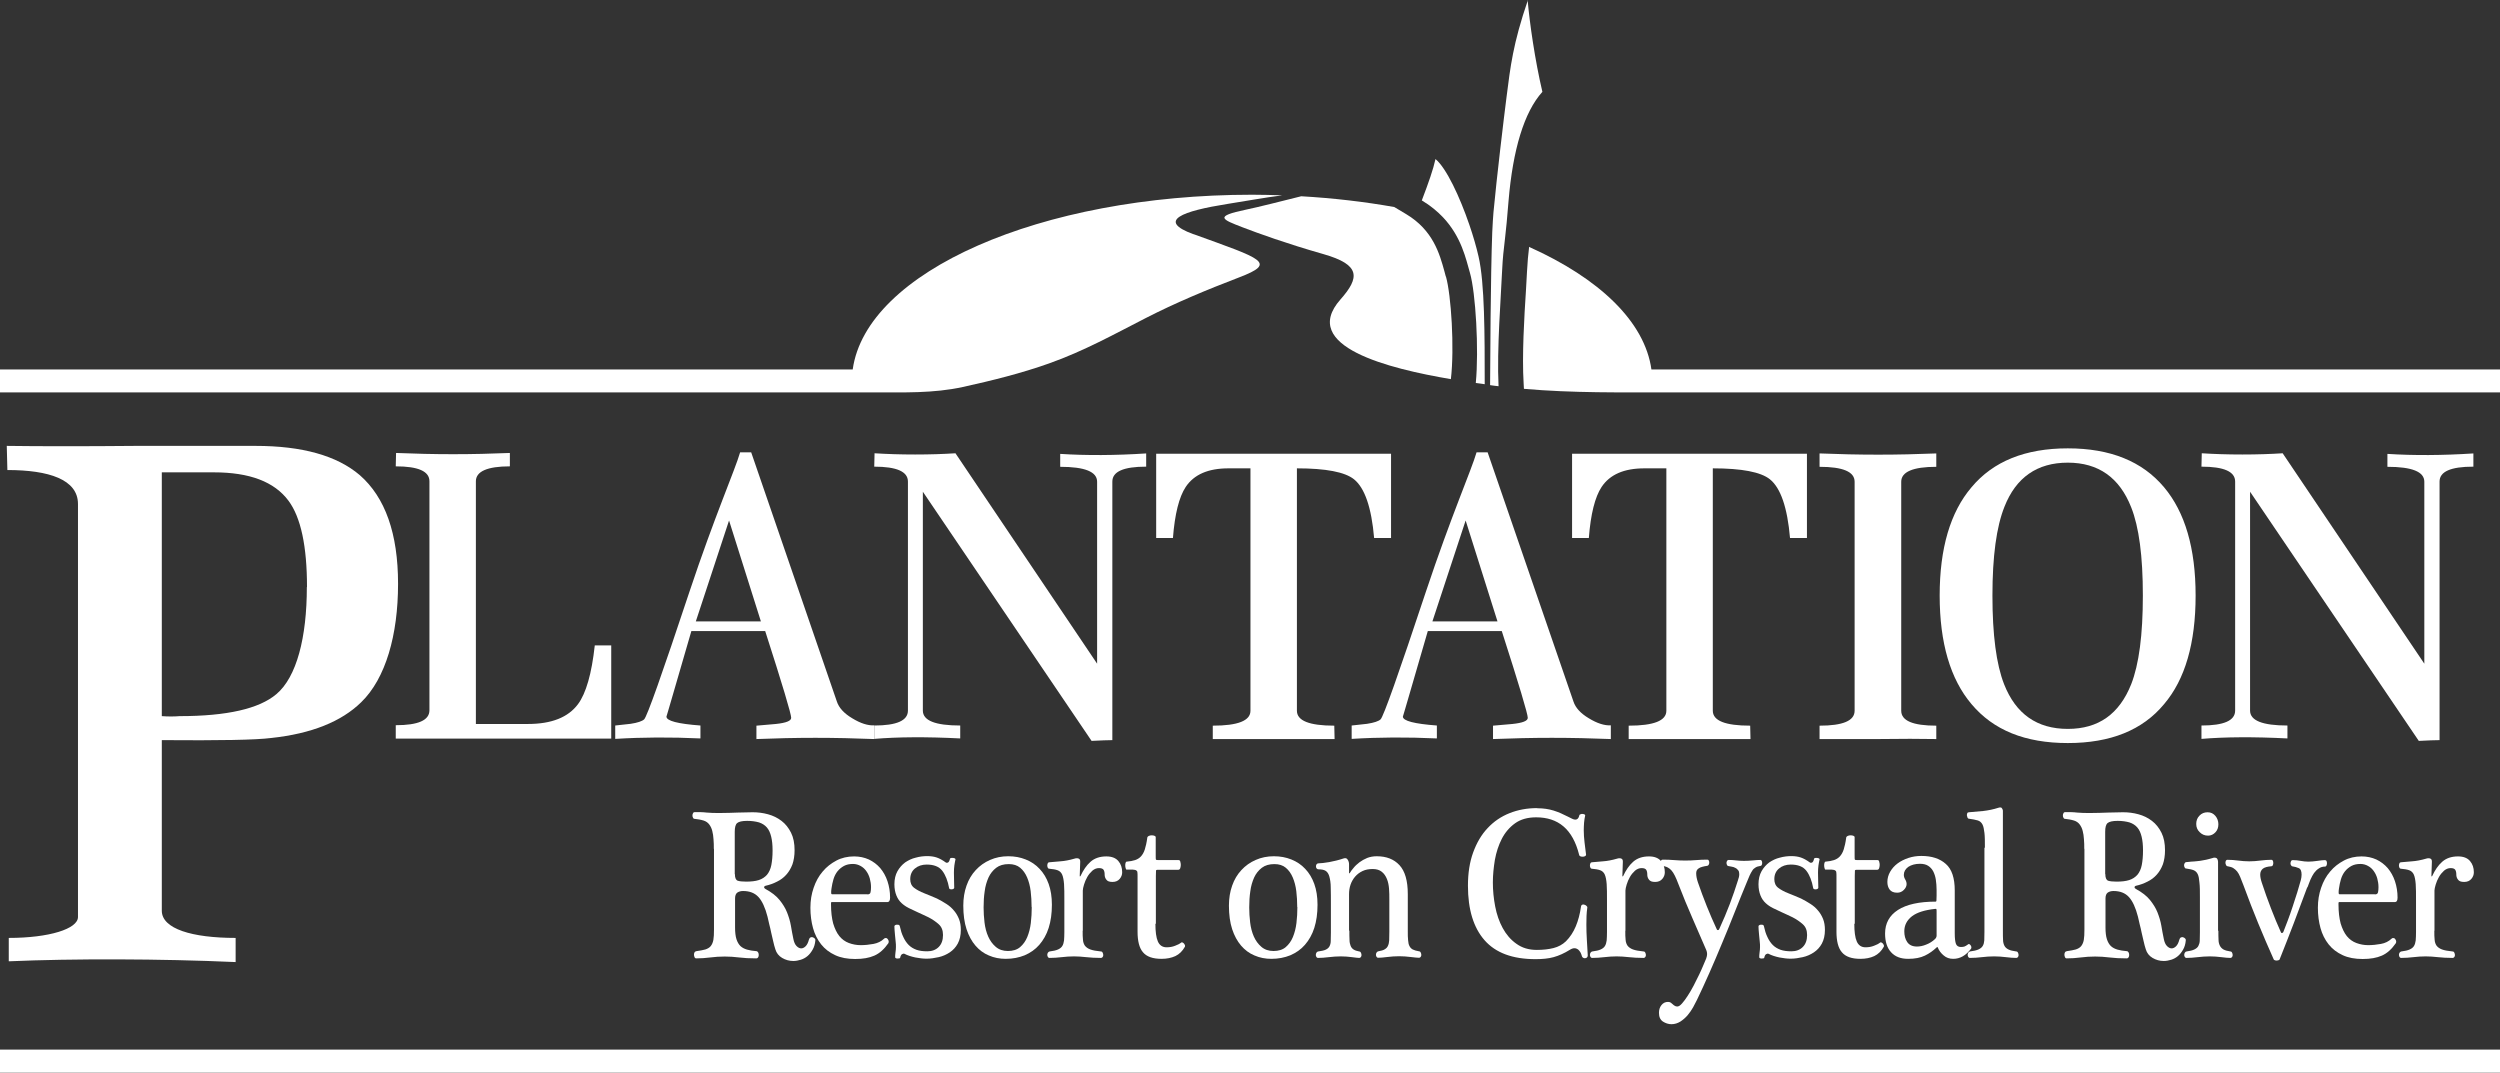 <?xml version="1.0" encoding="UTF-8"?>
<svg id="Layer_2" data-name="Layer 2" xmlns="http://www.w3.org/2000/svg" width="162.54" height="69.73" viewBox="0 0 162.54 69.73">
  <rect x="0" y="0" width="162.54" height="69.73" fill="#333333" stroke="none"/>
  <defs>
    <style>
      .cls-1 {
        fill: #fff;
      }
    </style>
  </defs>
  <g id="Layer_1-2" data-name="Layer 1">
    <g>
      <g>
        <path class="cls-1" d="m25.88,37.96c0,3.32-.8,6.15-2.4,7.7-1.29,1.26-3.23,2.04-5.84,2.32-1,.13-3.38.17-7.12.14v11.09c0,1.18,1.97,1.77,4.8,1.77v1.57c-4.92-.22-10.57-.23-14.75-.05v-1.52c2.63,0,4.5-.59,4.5-1.36v-26.85c0-1.6-1.9-2.21-4.59-2.21l-.04-1.57c2.09.03,5.24.03,8.36,0h7.81c3.03,0,5.29.63,6.78,1.9,1.66,1.45,2.49,3.81,2.49,7.06Zm-5.92.21c0-2.66-.4-4.53-1.2-5.61-.92-1.24-2.53-1.85-4.85-1.85h-3.39v15.85c.4.03.79.03,1.16,0,3.07,0,5.17-.48,6.29-1.43,1.32-1.11,1.98-3.69,1.98-6.96Z"/>
        <path class="cls-1" d="m39.74,48.02h-14.01v-.87c1.46,0,2.19-.32,2.19-.97v-14.89c0-.65-.73-.97-2.19-.97l.02-.87c1.22.05,2.46.08,3.71.08s2.48-.03,3.69-.08v.87c-1.47,0-2.21.33-2.21.97v15.78h3.38c1.54,0,2.62-.43,3.26-1.29.52-.7.89-1.98,1.09-3.82h1.07v6.06Z"/>
        <path class="cls-1" d="m56.84,48.05c-1.25-.05-2.53-.08-3.83-.08s-2.58.03-3.83.08v-.87c.41-.03.83-.07,1.26-.11.67-.07,1-.2,1-.4,0-.25-.56-2.13-1.69-5.64h-4.8c-1.08,3.72-1.62,5.58-1.62,5.56,0,.28.74.47,2.21.58v.84c-1.94-.09-3.78-.08-5.54.03v-.87c.33-.03.67-.07,1-.11.46-.07.75-.17.88-.29.19-.18,1.17-2.95,2.95-8.31,1.63-4.89,2.96-7.91,3.29-9.05h.72l5.57,16.2c.13.4.46.77,1,1.09.54.33,1.01.48,1.43.46v.87Zm-7.37-7.65l-2.07-6.56-2.16,6.56h4.23Z"/>
        <path class="cls-1" d="m74.51,30.34c-1.46,0-2.19.32-2.19.97v16.81c-.3,0-.75.02-1.35.05l-10.97-16.2v14.23c0,.65.81.97,2.43.97v.84c-2.19-.11-4.05-.1-5.59.03v-.87c1.46,0,2.19-.32,2.19-.97v-14.89c0-.65-.73-.97-2.19-.97l.02-.87c.79.05,1.67.08,2.64.08s1.84-.03,2.62-.08l9.21,13.68v-11.83c0-.65-.8-.97-2.4-.97v-.84c1.71.11,3.58.1,5.59-.03v.87Z"/>
        <path class="cls-1" d="m90.43,34.98h-1.09c-.17-1.98-.61-3.26-1.31-3.82-.59-.47-1.82-.71-3.71-.71v15.76c0,.65.81.97,2.43.97l.02.87h-7.92v-.87c1.63,0,2.45-.32,2.45-.97v-15.76h-1.43c-1.32,0-2.24.4-2.78,1.21-.43.65-.71,1.76-.83,3.32h-1.09v-5.48h15.27v5.48Z"/>
        <path class="cls-1" d="m104.73,48.05c-1.25-.05-2.53-.08-3.83-.08s-2.58.03-3.83.08v-.87c.41-.03.83-.07,1.26-.11.67-.07,1-.2,1-.4,0-.25-.56-2.13-1.69-5.64h-4.81c-1.08,3.72-1.62,5.58-1.62,5.56,0,.28.74.47,2.21.58v.84c-1.94-.09-3.78-.08-5.54.03v-.87c.33-.03.67-.07,1-.11.46-.07.75-.17.88-.29.19-.18,1.17-2.95,2.95-8.31,1.63-4.89,2.96-7.91,3.29-9.05h.72l5.58,16.2c.13.4.46.77,1,1.09.54.33,1.01.48,1.43.46v.87Zm-7.37-7.65l-2.07-6.56-2.16,6.56h4.23Z"/>
        <path class="cls-1" d="m117.47,34.98h-1.09c-.17-1.98-.61-3.26-1.31-3.82-.59-.47-1.82-.71-3.71-.71v15.76c0,.65.81.97,2.43.97l.02.87h-7.92v-.87c1.63,0,2.45-.32,2.45-.97v-15.76h-1.43c-1.32,0-2.24.4-2.78,1.21-.43.65-.71,1.76-.83,3.32h-1.09v-5.48h15.27v5.48Z"/>
        <path class="cls-1" d="m125.89,48.05c-1.01-.02-2.28-.02-3.78,0h-3.81v-.87c1.52,0,2.28-.32,2.28-.97v-14.89c0-.65-.76-.97-2.28-.97v-.87c1.25.05,2.52.08,3.81.08s2.53-.03,3.78-.08v.87c-1.52,0-2.28.33-2.28.97v14.89c0,.65.76.97,2.28.97v.87Z"/>
        <path class="cls-1" d="m142.75,38.72c0,3.09-.68,5.45-2.05,7.06-1.4,1.69-3.48,2.53-6.26,2.53s-4.84-.84-6.26-2.53c-1.38-1.63-2.07-3.99-2.07-7.06s.69-5.42,2.07-7.04c1.41-1.69,3.5-2.53,6.26-2.53s4.84.84,6.26,2.53c1.36,1.62,2.05,3.96,2.05,7.04Zm-3.43,0c0-2.55-.25-4.46-.76-5.74-.76-1.93-2.13-2.9-4.12-2.9s-3.37.96-4.12,2.87c-.52,1.3-.78,3.22-.78,5.77s.25,4.47.76,5.77c.76,1.93,2.14,2.9,4.14,2.9s3.35-.97,4.12-2.9c.51-1.3.76-3.22.76-5.77Z"/>
        <path class="cls-1" d="m160.8,30.34c-1.46,0-2.19.32-2.19.97v16.81c-.3,0-.75.02-1.35.05l-10.97-16.2v14.23c0,.65.81.97,2.43.97v.84c-2.19-.11-4.05-.1-5.59.03v-.87c1.46,0,2.19-.32,2.19-.97v-14.89c0-.65-.73-.97-2.19-.97l.02-.87c.79.05,1.67.08,2.64.08s1.84-.03,2.62-.08l9.21,13.68v-11.83c0-.65-.8-.97-2.4-.97v-.84c1.71.11,3.58.1,5.59-.03v.87Z"/>
      </g>
      <g>
        <path class="cls-1" d="m85.66,58.82c0,.57-.07,1.07-.21,1.51-.14.44-.35.8-.61,1.1-.26.3-.58.52-.95.68-.37.15-.78.23-1.23.23-.39,0-.76-.07-1.1-.22-.34-.14-.63-.36-.87-.64-.24-.28-.44-.64-.58-1.07-.14-.43-.21-.94-.21-1.53,0-.47.07-.91.21-1.3.14-.4.34-.73.6-1.01.26-.28.56-.5.93-.66.36-.16.76-.24,1.18-.24s.79.07,1.14.21c.35.14.65.34.9.61.25.26.45.59.59.98.14.39.21.84.21,1.35Zm-1.32.15c0-.35-.02-.7-.06-1.03-.04-.33-.12-.63-.23-.89-.11-.26-.26-.47-.45-.63-.19-.16-.44-.24-.74-.24-.34,0-.61.08-.82.24-.21.16-.38.37-.5.63-.12.27-.21.57-.25.9-.05.33-.07.68-.07,1.05,0,.32.02.64.06.98.04.33.12.64.24.91.12.27.28.49.49.67.21.18.47.27.79.27s.59-.08.79-.25c.2-.17.36-.39.47-.66.11-.27.19-.57.23-.91.04-.34.06-.68.06-1.03Z"/>
        <path class="cls-1" d="m87.73,60.51c0,.23,0,.43.01.59,0,.16.03.29.07.39.04.1.1.18.19.24.09.06.21.1.37.13.05,0,.09.03.11.08.02.04.04.09.04.15,0,.05-.01.09-.04.13-.03.04-.06.06-.11.06-.08,0-.24-.02-.47-.05-.23-.03-.47-.05-.72-.05-.27,0-.53.02-.78.05-.25.03-.49.05-.71.05-.04,0-.08-.02-.1-.06-.03-.04-.04-.09-.04-.13,0-.06.01-.1.04-.15.02-.04.06-.07.11-.08.21-.03.37-.06.48-.11.11-.05.2-.12.25-.21.05-.09.09-.21.09-.36,0-.15.01-.34.01-.57v-1.76c0-.46,0-.83-.01-1.14,0-.3-.04-.54-.09-.72-.05-.18-.13-.3-.24-.37-.11-.07-.26-.1-.47-.1-.05,0-.09-.02-.12-.06-.03-.04-.04-.08-.04-.13,0-.06.01-.1.04-.14.03-.04.07-.06.12-.06.16,0,.39-.03.7-.08.31-.06.62-.13.94-.24.12-.04.21-.01.26.08.06.09.09.19.09.3v.56s0,.03.02.03c.01,0,.02,0,.03-.02.06-.1.14-.22.25-.34.1-.13.23-.24.38-.36.15-.11.31-.2.5-.28.18-.07.39-.11.62-.11.63,0,1.12.19,1.48.58.36.39.54,1.01.54,1.88v2.39c0,.25,0,.46.02.61.01.16.04.29.09.38.05.1.12.17.21.22.1.05.23.09.41.12.05,0,.09.03.11.08.02.04.04.09.04.15,0,.05-.01.09-.04.13-.03.04-.06.06-.11.06-.11,0-.29-.02-.54-.05-.25-.03-.5-.05-.75-.05-.27,0-.52.02-.77.05-.24.03-.44.05-.6.05-.04,0-.08-.02-.1-.06-.03-.04-.04-.09-.04-.13,0-.06.01-.1.04-.15.03-.04.06-.07.11-.08.18-.03.33-.07.42-.13.1-.06.17-.13.21-.23.05-.1.07-.22.08-.36,0-.14.01-.32.01-.54v-2.12c0-.23,0-.46-.02-.7-.02-.23-.06-.44-.14-.63-.08-.19-.18-.34-.33-.46s-.34-.18-.59-.18-.47.04-.66.13c-.19.09-.35.21-.48.36-.13.15-.23.32-.3.52-.07.2-.1.41-.1.63v2.36Z"/>
        <path class="cls-1" d="m99.96,52.55c.38,0,.73.05,1.05.15.32.1.63.24.94.4.09.05.18.09.26.13.08.04.15.06.21.06.13,0,.22-.09.26-.27,0-.04.04-.07.08-.08.05-.02.09-.03.14-.02.05,0,.09.02.12.03.03.02.05.05.04.08-.03.15-.06.3-.07.46-.01.16-.02.32-.02.49,0,.26.02.52.05.78.03.26.07.53.1.81,0,.04-.02.07-.06.09-.04.02-.08.04-.14.04-.05,0-.11,0-.16-.02-.05-.02-.08-.05-.09-.1-.21-.84-.55-1.45-1.02-1.85-.47-.4-1.06-.59-1.78-.59-.55,0-1.01.13-1.37.39-.36.26-.65.6-.86,1.01-.21.41-.36.87-.45,1.37-.08.5-.13.98-.13,1.46,0,.52.05,1.04.15,1.56.1.52.26.99.49,1.41.23.42.52.76.89,1.02.37.27.81.4,1.33.4.4,0,.76-.04,1.08-.12.32-.08.59-.23.81-.44.27-.27.48-.59.64-.97.16-.38.27-.8.34-1.28,0-.06.04-.11.08-.13.05-.02.09-.02.14,0,.05.01.1.04.14.08.04.04.06.07.05.11-.03.19-.04.37-.05.55,0,.18-.01.36-.01.55,0,.32.01.64.03.97.02.33.04.68.06,1.04,0,.06-.02.1-.05.13-.03.03-.07.04-.12.05-.05,0-.09,0-.13-.03-.04-.02-.07-.06-.08-.1-.02-.08-.05-.16-.09-.24-.04-.08-.1-.14-.16-.2-.07-.05-.15-.08-.24-.08-.08,0-.18.03-.29.1-.18.11-.36.21-.54.29-.17.08-.35.14-.52.19-.18.05-.36.08-.55.1-.19.02-.4.03-.63.03-1.49,0-2.59-.41-3.31-1.23-.72-.82-1.08-2-1.08-3.54,0-.82.11-1.54.34-2.17.23-.63.54-1.16.94-1.58.4-.43.87-.75,1.42-.97.55-.22,1.15-.33,1.79-.33Z"/>
        <path class="cls-1" d="m105.67,60.51c0,.23,0,.43.02.59.01.16.06.29.13.39.08.1.19.18.35.24.16.06.39.1.69.13.05,0,.09.03.11.08s.04.09.04.15c0,.05-.01.09-.04.13-.03.04-.06.06-.11.06-.36,0-.68-.02-.96-.05-.28-.03-.54-.05-.79-.05-.27,0-.54.02-.8.05-.26.03-.53.05-.8.05-.04,0-.08-.02-.1-.06-.02-.04-.04-.09-.04-.13,0-.06.01-.1.04-.15.03-.04.06-.07.11-.08.24-.03.42-.07.55-.13.13-.06.22-.13.28-.23.06-.1.09-.22.11-.36.01-.14.02-.32.02-.54v-2.04c0-.46,0-.82-.02-1.08-.02-.26-.06-.47-.12-.61-.06-.14-.16-.24-.3-.29-.13-.05-.32-.08-.55-.1-.04,0-.07-.02-.09-.07-.02-.05-.03-.09-.03-.14s.01-.09.03-.14c.02-.05.06-.07.11-.07.17-.02.4-.04.7-.06.3-.02.6-.08.91-.17.12-.04.21-.04.29-.01.08.03.11.11.1.24l-.03.89s0,.03.01.03c0,0,.02,0,.04-.02.18-.39.39-.7.65-.93.26-.23.6-.35,1.03-.35.35,0,.61.1.78.3.17.2.25.44.25.73,0,.16-.05.3-.16.43-.11.13-.26.2-.47.2s-.33-.05-.4-.15c-.08-.1-.11-.21-.11-.33,0-.13-.02-.23-.07-.31-.05-.07-.14-.11-.3-.11-.16,0-.3.06-.43.17-.13.12-.24.25-.33.41-.09.16-.16.32-.21.49-.05.17-.08.3-.08.39v2.62Z"/>
        <path class="cls-1" d="m111.61,60.4c.02.06.06.08.09.07.04,0,.06-.03.08-.07.26-.57.49-1.11.69-1.64.2-.53.37-1.03.52-1.51.06-.16.09-.3.09-.42,0-.1-.02-.19-.07-.25-.05-.06-.11-.12-.18-.15-.07-.04-.15-.07-.23-.08-.08-.02-.15-.03-.21-.04-.05,0-.09-.03-.11-.08-.02-.04-.03-.09-.03-.13s.01-.09.04-.13c.02-.04.06-.06.1-.06.16,0,.32.01.49.03.17.02.34.03.5.03.19,0,.39-.01.59-.03.2-.02.36-.03.48-.03.04,0,.07.02.09.06.02.04.03.08.03.14,0,.05-.01.09-.03.13-.02.04-.05.06-.09.06-.13.02-.23.05-.31.1-.08.05-.16.11-.21.2-.06.09-.12.2-.18.33-.06.13-.13.3-.2.48-.24.59-.5,1.21-.76,1.88-.26.66-.54,1.35-.83,2.04-.27.65-.54,1.29-.82,1.92-.28.63-.55,1.22-.81,1.76-.07.14-.15.3-.25.48-.1.18-.22.35-.36.52-.14.16-.3.3-.47.41-.18.11-.37.17-.58.17-.19,0-.38-.06-.55-.17-.18-.12-.26-.31-.26-.57,0-.2.05-.36.16-.5.11-.14.25-.21.43-.21.08,0,.13.02.18.05.04.03.08.07.12.1.04.04.08.07.13.1.05.03.1.05.17.05.09,0,.2-.07.31-.2.12-.13.24-.3.37-.5.13-.2.26-.42.39-.67.13-.25.25-.49.36-.72.11-.23.2-.44.28-.63.08-.19.14-.32.17-.4.04-.11.06-.21.06-.29,0-.09-.02-.18-.05-.25-.27-.61-.57-1.3-.89-2.05-.33-.75-.64-1.51-.93-2.26-.08-.22-.16-.4-.23-.54-.07-.14-.14-.25-.21-.33-.07-.08-.15-.15-.25-.2-.09-.05-.21-.08-.35-.11-.04,0-.07-.03-.09-.08-.02-.04-.03-.09-.03-.13s.01-.09.04-.13c.02-.04.06-.06.1-.06.26,0,.51.01.75.03.24.02.48.03.72.03s.48-.01.72-.03c.23-.02.47-.03.72-.03.04,0,.07.02.09.06.02.04.03.08.03.13s-.01.09-.03.13c-.02.04-.05.07-.09.08-.27.04-.46.09-.57.17-.11.07-.16.18-.16.31,0,.19.04.38.11.59.18.52.37,1.04.58,1.56.21.52.42,1.01.64,1.48Z"/>
        <path class="cls-1" d="m118.3,55.88c-.02.1-.05.23-.07.38-.02.15-.03.31-.03.47,0,.18,0,.36.01.55,0,.19.01.34.01.44,0,.03-.02.05-.05.07-.03.02-.07.03-.11.03-.04,0-.08,0-.11-.01-.03-.01-.05-.03-.06-.06-.09-.49-.24-.87-.45-1.14-.21-.27-.55-.4-1.01-.4-.31,0-.57.09-.77.26-.2.17-.3.4-.3.69,0,.24.08.43.25.56.17.13.39.25.67.36.12.05.26.1.42.17.16.07.3.13.4.17.22.11.42.23.61.35.19.12.35.26.49.43.14.16.25.35.33.55.08.2.12.44.12.71,0,.35-.07.65-.2.89-.13.24-.31.43-.52.57-.21.14-.45.25-.72.31-.27.06-.53.1-.79.1-.22,0-.46-.03-.73-.08-.27-.06-.5-.13-.71-.24-.05-.02-.1,0-.16.03-.05.04-.09.11-.11.21,0,.03-.02.05-.06.06-.04,0-.08.01-.12.01-.03,0-.07,0-.1-.02-.03-.01-.05-.03-.05-.06,0-.07,0-.18.02-.31.02-.13.03-.25.03-.36s0-.23-.02-.37c-.01-.13-.03-.27-.04-.4-.01-.13-.02-.25-.03-.35,0-.1-.01-.18-.01-.22,0-.04.02-.06.05-.08.03-.02.07-.03.11-.03.04,0,.08,0,.12.01.04.01.06.04.07.08.06.27.13.51.23.71.09.2.21.38.35.52.14.14.31.24.5.31.2.07.43.1.71.1.3,0,.55-.09.74-.28.19-.19.28-.45.28-.78,0-.3-.09-.53-.28-.7-.19-.17-.41-.32-.66-.45-.12-.06-.24-.11-.36-.17-.12-.06-.25-.11-.37-.17-.18-.08-.37-.17-.55-.26-.18-.09-.34-.2-.48-.33-.14-.13-.25-.29-.33-.49-.08-.2-.13-.44-.13-.73,0-.33.07-.62.2-.85.13-.23.3-.42.5-.57.21-.14.43-.25.69-.31.25-.07.5-.1.74-.1s.44.03.62.09c.18.06.38.17.6.33.03.02.08.02.13,0,.05-.02.1-.1.13-.23,0-.04.03-.06.08-.07.04,0,.08-.01.13,0,.04,0,.08.02.11.03.03.02.05.04.04.07Z"/>
        <path class="cls-1" d="m120.56,60.05c0,.52.05.91.16,1.16s.3.38.57.38c.19,0,.38-.03.55-.1.17-.06.3-.13.4-.21.03-.02.05-.02.09,0,.03.01.06.04.09.07.03.03.04.07.06.1.01.04.01.07,0,.1-.16.29-.37.49-.62.61-.26.12-.56.18-.9.18-.57,0-.97-.14-1.21-.43-.24-.28-.35-.73-.35-1.33v-3.59c0-.11,0-.2-.01-.26,0-.07-.03-.11-.08-.14-.04-.03-.11-.04-.21-.05-.1,0-.23,0-.41,0-.03,0-.05-.03-.06-.08-.02-.06-.03-.12-.03-.18,0-.06,0-.13.02-.18.02-.06.04-.08.08-.08.21-.02.39-.05.54-.1.15-.05.28-.13.38-.24.1-.11.19-.26.25-.45.06-.19.12-.44.16-.75,0-.06.04-.1.1-.13.06-.03.12-.04.19-.04s.13.01.18.03c.05.02.08.05.08.09v1.2c0,.15,0,.24.02.26.01.02.06.03.16.03h1.31c.06,0,.1.04.11.11.02.07.03.14.03.2s-.01.12-.03.2c-.02.08-.07.12-.13.12h-1.35c-.06,0-.09.02-.1.05,0,.03-.01.15-.01.36v3.11Z"/>
        <path class="cls-1" d="m127.09,60.69c0,.33.03.55.08.68.05.13.16.2.32.2.09,0,.17-.01.23-.03.06-.02.14-.07.25-.15.02-.02.05-.02.08,0,.03.02.05.04.08.08.02.03.04.07.04.11,0,.04,0,.08-.02.1-.33.44-.71.66-1.16.66-.24,0-.45-.07-.62-.22-.17-.14-.3-.31-.38-.51-.02-.05-.04-.05-.08-.01-.22.21-.47.39-.76.53-.29.14-.65.21-1.09.21-.48,0-.85-.14-1.11-.43-.26-.28-.39-.69-.39-1.21,0-.67.28-1.18.84-1.54.56-.36,1.38-.54,2.46-.54.02,0,.03-.02.04-.07,0-.05.01-.15.01-.32v-.38c0-.23-.02-.45-.05-.66-.03-.2-.09-.38-.17-.54-.08-.15-.19-.27-.33-.36-.14-.09-.32-.13-.53-.13-.31,0-.56.07-.76.2-.19.14-.29.31-.29.52,0,.1.03.2.09.3.06.1.09.2.09.3,0,.13-.06.26-.18.38-.12.12-.26.18-.43.18-.23,0-.39-.07-.49-.2-.1-.13-.15-.3-.15-.5,0-.23.06-.45.18-.66s.28-.39.48-.54c.2-.15.44-.27.71-.36.27-.09.55-.13.84-.13.67,0,1.2.17,1.59.52.39.34.58.92.58,1.72v2.79Zm-1.18-1.38c0-.1,0-.16-.01-.19,0-.02-.03-.03-.06-.03-.69.07-1.2.23-1.53.48-.33.26-.5.58-.5.98,0,.28.06.51.19.7.13.19.34.29.63.29.19,0,.4-.04.61-.13.21-.08.4-.2.57-.36.07-.07.1-.15.1-.22v-1.52Z"/>
        <path class="cls-1" d="m129.05,55.11c0-.4,0-.72-.03-.96s-.06-.42-.13-.55c-.07-.13-.17-.22-.31-.26s-.33-.08-.57-.11c-.04,0-.07-.02-.09-.07-.02-.05-.03-.09-.04-.14,0-.05,0-.09.02-.14.02-.05.06-.07.11-.07.25-.02.56-.05.91-.08.36-.04.69-.11,1-.21.12-.04.2-.03.23.02.04.05.06.1.07.16v7.81c0,.23,0,.43.01.59,0,.16.04.29.09.39.05.1.14.18.26.24.12.06.29.1.51.13.05,0,.09.03.11.08.02.04.04.09.04.15,0,.05-.01.09-.04.13-.03.04-.06.06-.11.06-.2,0-.43-.02-.68-.05-.25-.03-.5-.05-.76-.05-.27,0-.53.02-.79.05-.26.03-.52.05-.79.05-.04,0-.08-.02-.1-.06-.02-.04-.04-.09-.04-.13,0-.06.01-.1.04-.15.03-.04.06-.07.11-.08.23-.03.42-.07.55-.13.13-.06.22-.13.28-.23.06-.1.09-.22.1-.36,0-.14.01-.32.01-.54v-5.48Z"/>
        <path class="cls-1" d="m135.51,55.17c0-.2,0-.4-.02-.6-.01-.2-.04-.38-.08-.54-.04-.17-.11-.31-.2-.43-.09-.12-.21-.2-.36-.25-.09-.03-.19-.05-.29-.07-.1-.02-.2-.03-.29-.04-.05,0-.09-.02-.11-.07-.03-.05-.04-.1-.04-.15s.01-.11.04-.15c.02-.05.06-.07.11-.07.29,0,.54,0,.77.03.23.02.49.03.79.03.5,0,.92-.02,1.25-.03.33-.01.65-.02.95-.02.34,0,.67.04,1,.13.33.09.62.23.88.43.26.2.46.45.62.77.16.32.23.7.23,1.14,0,.35-.05.66-.14.92-.1.26-.23.48-.4.67-.17.19-.37.34-.6.45-.23.12-.48.21-.75.27-.06.02-.09.05-.09.1,0,.04.03.07.09.11.39.21.7.45.91.71.21.26.38.53.49.81.11.28.2.57.25.86.05.29.1.58.16.86.04.21.11.37.21.47s.2.15.3.15.2-.05.29-.14c.09-.09.16-.23.21-.42.02-.07.05-.12.1-.15.05-.02.1-.03.15-.01.05.01.09.04.13.08.04.04.05.09.04.13-.02.23-.08.43-.18.6s-.2.3-.33.41c-.13.11-.28.19-.44.24-.16.05-.33.08-.48.08-.27,0-.51-.07-.73-.2-.22-.13-.37-.32-.44-.56-.05-.16-.1-.33-.14-.52-.05-.19-.09-.37-.13-.56s-.08-.38-.13-.56c-.04-.18-.08-.34-.11-.48-.15-.59-.35-1.02-.59-1.28-.24-.26-.57-.39-1-.39-.14,0-.26.03-.37.1-.1.07-.15.2-.15.39v1.88c0,.32.03.57.09.76.06.19.15.34.26.45.12.11.26.18.43.23s.37.08.6.1c.05,0,.09.03.12.08.03.05.04.11.04.17,0,.06-.01.11-.04.15-.03.05-.07.07-.13.07-.42,0-.79-.02-1.11-.06-.32-.04-.63-.06-.93-.06-.32,0-.63.02-.94.06-.31.04-.61.06-.91.06-.05,0-.09-.02-.11-.07s-.04-.1-.04-.15c0-.06,0-.11.03-.16.02-.05.07-.08.13-.09.23-.03.43-.07.58-.11.15-.05.27-.12.35-.22.08-.1.14-.24.17-.4.03-.17.04-.39.04-.67v-5.23Zm1.37,1.66c0,.24.06.38.18.43.12.04.3.06.55.06.33,0,.6-.03.82-.1.22-.07.4-.19.54-.35.13-.16.23-.37.28-.63.05-.26.08-.57.08-.94s-.03-.65-.09-.9c-.06-.25-.15-.45-.28-.6-.13-.15-.3-.26-.51-.33-.21-.06-.47-.1-.77-.1-.33,0-.54.05-.65.14-.11.09-.16.28-.16.57v2.75Z"/>
        <path class="cls-1" d="m144.23,60.51c0,.23,0,.43.01.59,0,.16.04.29.09.39.05.1.13.18.23.24.11.06.25.1.45.13.05,0,.09.03.11.08.02.04.04.09.04.15,0,.05-.01.09-.04.13-.03.04-.06.06-.11.06-.15,0-.35-.02-.59-.05s-.49-.05-.74-.05c-.27,0-.53.02-.79.05-.26.03-.5.05-.74.05-.04,0-.08-.02-.1-.06-.03-.04-.04-.09-.04-.13,0-.06.01-.1.04-.15s.06-.07.11-.08c.22-.03.39-.07.51-.13.12-.06.21-.13.26-.23.05-.1.09-.22.09-.36,0-.14.01-.32.01-.54v-2.25c0-.4,0-.72-.03-.96-.02-.24-.05-.43-.11-.55-.06-.13-.15-.21-.26-.26-.12-.05-.28-.08-.48-.11-.05,0-.09-.02-.11-.07-.03-.05-.04-.09-.04-.14s.01-.09.04-.14.06-.07.11-.07c.08,0,.19-.02.31-.03.12,0,.25-.02.38-.03.13-.01.27-.03.41-.06.14-.02.26-.05.37-.08.09-.02.17-.04.22-.06.05-.02.1-.03.13-.03.1,0,.17.03.2.1.03.07.04.13.04.18v4.48Zm-.67-6.18c-.21,0-.39-.07-.54-.22-.15-.14-.23-.32-.23-.54s.07-.4.21-.54c.14-.15.32-.22.53-.22s.37.08.5.23c.13.15.2.34.2.55s-.06.38-.19.52c-.13.14-.29.22-.48.22Z"/>
        <path class="cls-1" d="m150.01,57.68c-.56,1.53-1.16,3.1-1.8,4.7,0,.02-.03.03-.07.05-.04.01-.08.02-.12.02s-.08,0-.12-.02c-.04-.01-.06-.03-.07-.05-.36-.81-.7-1.59-1.01-2.35-.31-.76-.63-1.57-.95-2.45-.08-.22-.16-.41-.22-.56-.06-.15-.13-.27-.2-.36-.07-.09-.16-.16-.25-.22s-.22-.09-.37-.12c-.04,0-.08-.03-.1-.08-.02-.04-.04-.09-.04-.13,0-.06,0-.1.03-.15.02-.04.05-.06.09-.06.24,0,.48.02.71.05.23.03.47.05.72.05s.48-.02.72-.05c.24-.03.48-.05.72-.05.04,0,.07.02.09.06.02.04.03.09.03.15,0,.05-.01.09-.03.14-.02.05-.05.07-.09.07-.26.02-.45.07-.56.16-.11.09-.17.22-.17.38,0,.14.03.31.1.52.19.58.39,1.14.6,1.68.21.54.42,1.06.64,1.54.02.05.04.07.08.06.03,0,.06-.03.08-.06.08-.2.18-.46.29-.75.11-.3.22-.6.32-.91.1-.31.2-.62.3-.93.09-.31.17-.57.23-.79.03-.12.05-.24.05-.35,0-.23-.06-.38-.19-.43-.13-.06-.26-.09-.39-.11-.05,0-.09-.04-.11-.08-.03-.05-.04-.09-.03-.14,0-.05.02-.09.04-.13s.06-.06.1-.06c.18,0,.36.02.52.05.16.03.33.05.5.05s.38-.02.59-.05c.21-.03.37-.05.48-.05.05,0,.09.02.11.06s.03.09.03.15c0,.05-.01.09-.03.14s-.05.07-.09.07c-.17,0-.31.05-.42.13-.11.07-.21.17-.3.29-.08.12-.16.26-.23.42-.07.16-.13.34-.2.52Z"/>
        <path class="cls-1" d="m152.11,58.64s-.07.02-.07.05c0,.03,0,.07,0,.12,0,.48.05.89.14,1.23.1.33.23.61.4.82.17.21.38.36.62.45.24.09.5.14.77.14s.56-.03.83-.08c.27-.05.5-.16.69-.34.04-.04.09-.05.13-.04.05,0,.08.03.11.07.03.04.05.08.06.13,0,.05,0,.09-.02.13-.27.39-.57.66-.91.81-.34.15-.75.22-1.25.22s-.94-.08-1.3-.25c-.37-.17-.67-.4-.91-.7-.24-.3-.42-.66-.53-1.06-.11-.4-.17-.84-.17-1.32s.07-.89.21-1.3c.14-.41.33-.76.59-1.06.25-.3.55-.53.89-.71.34-.18.73-.27,1.15-.27.35,0,.67.07.96.2.29.14.53.32.74.56.2.24.36.52.47.85.11.33.17.69.17,1.07,0,.2-.06.29-.19.29h-3.59Zm2.3-.49c.12,0,.18-.05.2-.14.02-.09.03-.2.03-.33,0-.2-.03-.38-.08-.57-.05-.18-.13-.34-.23-.48s-.22-.25-.37-.33c-.14-.08-.31-.13-.49-.13-.23,0-.42.04-.59.13-.16.09-.3.2-.42.35-.11.14-.2.31-.26.51-.06.2-.1.4-.13.61-.02.11-.02.2-.02.27s.02.1.06.1h2.29Z"/>
        <path class="cls-1" d="m158.27,60.51c0,.23,0,.43.02.59.01.16.06.29.13.39.08.1.19.18.35.24.16.06.39.1.69.13.05,0,.09.03.11.08s.04.09.04.15c0,.05-.01.09-.04.13-.03.04-.06.06-.11.06-.36,0-.68-.02-.96-.05-.28-.03-.54-.05-.79-.05-.27,0-.54.02-.8.05-.26.03-.53.05-.8.05-.04,0-.08-.02-.1-.06-.02-.04-.04-.09-.04-.13,0-.06.01-.1.04-.15.03-.04.06-.07.11-.08.24-.03.42-.07.55-.13.13-.06.22-.13.28-.23.06-.1.09-.22.11-.36.01-.14.02-.32.02-.54v-2.04c0-.46,0-.82-.02-1.08-.02-.26-.06-.47-.12-.61-.06-.14-.16-.24-.3-.29-.13-.05-.32-.08-.55-.1-.04,0-.07-.02-.09-.07-.02-.05-.03-.09-.03-.14s.01-.09.03-.14c.02-.05.06-.07.11-.07.17-.02.4-.04.7-.06.3-.02.6-.08.91-.17.12-.04.21-.04.29-.01s.11.11.1.24l-.03.89s0,.03.01.03c0,0,.02,0,.04-.02.18-.39.39-.7.65-.93.26-.23.6-.35,1.03-.35.35,0,.61.1.78.3.17.2.25.44.25.73,0,.16-.05.3-.16.43-.11.13-.26.2-.47.2s-.33-.05-.4-.15c-.08-.1-.11-.21-.11-.33,0-.13-.02-.23-.07-.31-.05-.07-.14-.11-.3-.11-.16,0-.3.06-.43.17-.13.12-.24.25-.33.41-.09.16-.16.32-.21.49-.05.17-.08.3-.08.39v2.62Z"/>
      </g>
      <path class="cls-1" d="m68.39,58.82c0,.57-.07,1.07-.21,1.51-.14.44-.35.8-.61,1.1-.26.3-.58.52-.95.68-.37.15-.78.23-1.23.23-.39,0-.76-.07-1.1-.22-.34-.14-.63-.36-.87-.64-.24-.28-.44-.64-.58-1.07-.14-.43-.21-.94-.21-1.53,0-.47.07-.91.21-1.3.14-.4.34-.73.6-1.01.26-.28.56-.5.93-.66.36-.16.76-.24,1.18-.24s.79.07,1.14.21c.35.14.65.34.9.61.25.26.45.59.59.98.14.39.21.84.21,1.35Zm-1.32.15c0-.35-.02-.7-.06-1.03-.04-.33-.12-.63-.23-.89-.11-.26-.26-.47-.45-.63-.19-.16-.44-.24-.74-.24-.34,0-.61.08-.82.24-.21.16-.38.37-.5.63-.12.27-.21.57-.25.9-.05.33-.07.68-.07,1.05,0,.32.02.64.06.98.04.33.12.64.24.91.12.27.28.49.49.67.21.18.47.27.79.27s.59-.08.79-.25c.2-.17.36-.39.47-.66.11-.27.19-.57.23-.91.04-.34.06-.68.06-1.03Z"/>
      <path class="cls-1" d="m62.12,55.88c-.02.1-.05.23-.07.38-.02.15-.03.31-.03.47,0,.18,0,.36.01.55,0,.19.01.34.01.44,0,.03-.02.05-.05.07-.03.02-.07.03-.11.03-.04,0-.08,0-.11-.01-.03-.01-.05-.03-.06-.06-.09-.49-.24-.87-.45-1.14-.21-.27-.55-.4-1.01-.4-.31,0-.57.09-.77.26-.2.17-.3.4-.3.69,0,.24.08.43.25.56.17.13.39.25.67.36.12.05.26.1.42.17.16.07.3.13.4.17.22.11.42.23.61.35.19.12.35.26.49.43.14.16.25.35.33.55.08.2.12.44.12.71,0,.35-.07.65-.2.89-.13.24-.31.43-.52.57-.21.14-.45.25-.72.31-.27.06-.53.1-.79.1-.22,0-.46-.03-.73-.08-.27-.06-.5-.13-.71-.24-.05-.02-.1,0-.16.03-.05.04-.09.11-.11.21,0,.03-.02.05-.06.06-.04,0-.08.01-.12.01-.03,0-.07,0-.1-.02-.03-.01-.05-.03-.05-.06,0-.07,0-.18.02-.31.02-.13.03-.25.03-.36s0-.23-.02-.37c-.01-.13-.03-.27-.04-.4-.01-.13-.02-.25-.03-.35,0-.1-.01-.18-.01-.22,0-.04.02-.06.05-.08.03-.02.07-.03.11-.03.04,0,.08,0,.12.01.04.01.06.04.07.08.06.27.13.51.23.71.09.2.21.38.35.52.14.14.31.24.5.31.2.07.43.1.71.1.3,0,.55-.09.74-.28.19-.19.28-.45.28-.78,0-.3-.09-.53-.28-.7-.19-.17-.41-.32-.66-.45-.12-.06-.24-.11-.36-.17-.12-.06-.25-.11-.37-.17-.18-.08-.37-.17-.55-.26-.18-.09-.34-.2-.48-.33-.14-.13-.25-.29-.33-.49-.08-.2-.13-.44-.13-.73,0-.33.07-.62.2-.85.13-.23.3-.42.5-.57.21-.14.43-.25.69-.31.25-.07.5-.1.74-.1s.44.03.62.09c.18.06.38.17.6.33.03.02.08.02.13,0,.05-.02.1-.1.13-.23,0-.04.03-.06.08-.07.04,0,.08-.01.13,0,.04,0,.08.02.11.03.03.02.05.04.04.07Z"/>
      <path class="cls-1" d="m75.12,60.05c0,.52.05.91.16,1.16s.3.38.57.38c.19,0,.38-.03.55-.1.17-.06.3-.13.4-.21.03-.02.05-.02.09,0,.03.01.06.04.09.07.03.03.04.07.06.1.01.04.01.07,0,.1-.16.29-.37.49-.62.61-.26.12-.56.18-.9.18-.57,0-.97-.14-1.21-.43-.24-.28-.35-.73-.35-1.33v-3.59c0-.11,0-.2-.01-.26,0-.07-.03-.11-.08-.14-.04-.03-.11-.04-.21-.05-.1,0-.23,0-.41,0-.03,0-.05-.03-.06-.08-.02-.06-.03-.12-.03-.18,0-.06,0-.13.02-.18.02-.06.04-.08.08-.08.21-.02.39-.05.54-.1.15-.05.28-.13.38-.24.1-.11.19-.26.25-.45.06-.19.12-.44.16-.75,0-.06.04-.1.1-.13.06-.03.12-.04.19-.04s.13.01.18.03c.05.02.08.05.08.09v1.2c0,.15,0,.24.02.26.01.02.06.03.16.03h1.31c.06,0,.1.04.11.11.02.07.03.14.03.2s-.01.12-.03.2c-.02.08-.07.12-.13.12h-1.35c-.06,0-.09.02-.1.05,0,.03-.01.15-.01.36v3.11Z"/>
      <path class="cls-1" d="m46.41,55.17c0-.2,0-.4-.02-.6-.01-.2-.04-.38-.08-.54-.04-.17-.11-.31-.2-.43-.09-.12-.21-.2-.36-.25-.09-.03-.19-.05-.29-.07-.1-.02-.2-.03-.29-.04-.05,0-.09-.02-.11-.07-.03-.05-.04-.1-.04-.15s.01-.11.04-.15c.02-.05.06-.07.11-.07.29,0,.54,0,.77.03.23.02.49.03.79.03.5,0,.92-.02,1.25-.03.33-.01.65-.02.95-.02.34,0,.67.04,1,.13.33.09.62.23.88.43.26.2.46.45.62.77.16.32.23.7.23,1.14,0,.35-.05.66-.14.92-.1.26-.23.48-.4.67-.17.19-.37.34-.6.45-.23.12-.48.21-.75.27-.06.02-.09.05-.09.1,0,.04.03.07.09.11.39.21.7.45.91.71.21.26.38.53.49.81.11.28.2.57.25.86.05.29.1.58.16.86.04.21.11.37.21.47s.2.15.3.15.2-.05.29-.14c.09-.09.16-.23.21-.42.02-.07.05-.12.1-.15.05-.02.1-.03.15-.01.05.01.09.04.13.08.04.04.05.09.04.13-.02.23-.08.43-.18.6s-.2.3-.33.41c-.13.11-.28.19-.44.24-.16.05-.33.08-.48.08-.27,0-.51-.07-.73-.2-.22-.13-.37-.32-.44-.56-.05-.16-.1-.33-.14-.52-.05-.19-.09-.37-.13-.56s-.08-.38-.13-.56c-.04-.18-.08-.34-.11-.48-.15-.59-.35-1.02-.59-1.28-.24-.26-.57-.39-1-.39-.14,0-.26.03-.37.1-.1.07-.15.2-.15.39v1.88c0,.32.03.57.09.76.06.19.15.34.26.45.12.11.26.18.43.23s.37.08.6.1c.05,0,.09.03.12.08.03.05.04.11.04.17,0,.06-.01.11-.04.15-.03.05-.07.07-.13.07-.42,0-.79-.02-1.11-.06-.32-.04-.63-.06-.93-.06-.32,0-.63.02-.94.06-.31.04-.61.06-.91.06-.05,0-.09-.02-.11-.07s-.04-.1-.04-.15c0-.06,0-.11.03-.16.02-.05.07-.08.13-.09.23-.03.43-.07.58-.11.15-.05.27-.12.35-.22.08-.1.14-.24.17-.4.03-.17.04-.39.04-.67v-5.23Zm1.37,1.66c0,.24.06.38.18.43.12.04.3.06.55.06.33,0,.6-.03.82-.1.22-.07.4-.19.54-.35.13-.16.23-.37.28-.63.05-.26.08-.57.08-.94s-.03-.65-.09-.9c-.06-.25-.15-.45-.28-.6-.13-.15-.3-.26-.51-.33-.21-.06-.47-.1-.77-.1-.33,0-.54.05-.65.14-.11.09-.16.28-.16.57v2.75Z"/>
      <path class="cls-1" d="m54.1,58.64s-.07.02-.07.05c0,.03,0,.07,0,.12,0,.48.05.89.14,1.23.1.33.23.61.4.82.17.21.38.36.62.45.24.09.5.14.77.14s.56-.03.83-.08c.27-.05.5-.16.69-.34.04-.04.09-.05.13-.04.05,0,.08.03.11.07.03.04.05.08.06.13,0,.05,0,.09-.02.13-.27.39-.57.66-.91.81-.34.15-.75.22-1.25.22s-.94-.08-1.3-.25c-.37-.17-.67-.4-.91-.7-.24-.3-.42-.66-.53-1.06-.11-.4-.17-.84-.17-1.32s.07-.89.21-1.3c.14-.41.33-.76.59-1.06.25-.3.55-.53.89-.71.34-.18.73-.27,1.15-.27.35,0,.67.07.96.2.29.14.53.32.74.56.2.24.36.52.47.85.11.33.17.69.17,1.07,0,.2-.06.29-.19.29h-3.59Zm2.3-.49c.12,0,.18-.05.2-.14.02-.09.03-.2.03-.33,0-.2-.03-.38-.08-.57-.05-.18-.13-.34-.23-.48s-.22-.25-.37-.33c-.14-.08-.31-.13-.49-.13-.23,0-.42.04-.59.13-.16.09-.3.2-.42.35-.11.14-.2.31-.26.51-.06.2-.1.4-.13.61-.02.11-.02.2-.02.27s.02.1.06.1h2.29Z"/>
      <path class="cls-1" d="m70.39,60.51c0,.23,0,.43.02.59.01.16.06.29.13.39.08.1.19.18.35.24.16.06.39.1.69.13.05,0,.09.03.11.08s.04.09.04.15c0,.05-.01.09-.04.13-.03.04-.06.06-.11.06-.36,0-.68-.02-.96-.05-.28-.03-.54-.05-.79-.05-.27,0-.54.02-.8.05-.26.03-.53.05-.8.05-.04,0-.08-.02-.1-.06-.02-.04-.04-.09-.04-.13,0-.06.01-.1.04-.15.03-.04.06-.07.11-.08.24-.03.42-.07.55-.13.13-.06.22-.13.28-.23.06-.1.09-.22.11-.36.01-.14.02-.32.02-.54v-2.04c0-.46,0-.82-.02-1.08-.02-.26-.06-.47-.12-.61-.06-.14-.16-.24-.3-.29-.13-.05-.32-.08-.55-.1-.04,0-.07-.02-.09-.07-.02-.05-.03-.09-.03-.14s.01-.09.03-.14c.02-.05.06-.07.11-.07.17-.02.4-.04.7-.06.3-.02.6-.08.91-.17.12-.04.21-.04.29-.01s.11.11.1.24l-.03.89s0,.03.01.03c0,0,.02,0,.04-.02.18-.39.39-.7.65-.93.26-.23.6-.35,1.03-.35.35,0,.61.1.78.3.17.2.25.44.25.73,0,.16-.05.3-.16.43-.11.13-.26.2-.47.2s-.33-.05-.4-.15c-.08-.1-.11-.21-.11-.33,0-.13-.02-.23-.07-.31-.05-.07-.14-.11-.3-.11-.16,0-.3.06-.43.17-.13.12-.24.25-.33.41-.09.16-.16.32-.21.49-.05.17-.08.3-.08.39v2.62Z"/>
      <rect class="cls-1" y="68.24" width="162.54" height="1.49"/>
      <g>
        <path class="cls-1" d="m99.34,0c-.98,2.86-1.14,4.35-1.39,6.3-.17,1.32-.64,5.25-.85,7.5-.03.3-.05.75-.08,1.3-.11,2.91-.13,8.59-.14,9.94.18.03.36.05.55.07-.12-2.38.17-6.03.23-7.49.05-1,.09-1.21.2-2.21.06-.51.13-1.22.22-2.35.28-3.33,1.01-5.77,2.2-7.09-.48-2.04-.83-4.47-.96-5.97Z"/>
        <path class="cls-1" d="m95.53,14.61c-.62-1.81-1.49-3.68-2.2-4.27-.15.68-.44,1.51-.89,2.69.57.34,1.02.72,1.39,1.11,1.19,1.27,1.48,2.7,1.74,3.6.37,1.28.59,4.99.38,7.16.21.03.4.06.58.08,0-3.2,0-6.58-.4-8.3-.14-.62-.35-1.34-.6-2.07Z"/>
      </g>
      <path class="cls-1" d="m77.6,15.23c-2.44-.89-.7-1.51,2.2-1.97,1.21-.19,2.39-.41,3.57-.56-.65-.02-1.3-.04-1.96-.04-13.8,0-25.09,5.02-25.97,11.36H0v1.49h56.76c1.98,0,3.93.07,5.84-.35,1.91-.42,3.8-.89,5.6-1.53,2.26-.8,4.24-1.9,6.29-2.95,1.93-.99,3.97-1.84,6.06-2.64,2.51-.96,1.53-1.19-2.96-2.82Z"/>
      <path class="cls-1" d="m94,17.98c-.03-.11-.06-.22-.09-.34-.31-1.12-.73-2.67-2.49-3.72l-.77-.46c-1.92-.34-3.95-.58-6.05-.7-1.11.28-2.94.74-3.59.87-2.1.44-1.56.63-.22,1.15,1.02.39,2.83,1.05,5.25,1.74,2.42.69,2.38,1.52,1.11,2.95-2.7,3.06,3.17,4.5,7.18,5.18h0c.24-2.02.02-5.47-.32-6.67Z"/>
      <path class="cls-1" d="m107.37,24.03c-.43-3.13-3.41-5.94-7.96-7.98,0,.02,0,.05,0,.07-.06.52-.09.81-.13,1.53-.02.33-.04.77-.07,1.26-.11,1.68-.26,4.21-.15,6l.02.37c3.17.28,6.33.23,9.54.23h53.93v-1.49h-55.18Z"/>
    </g>
  </g>
</svg>